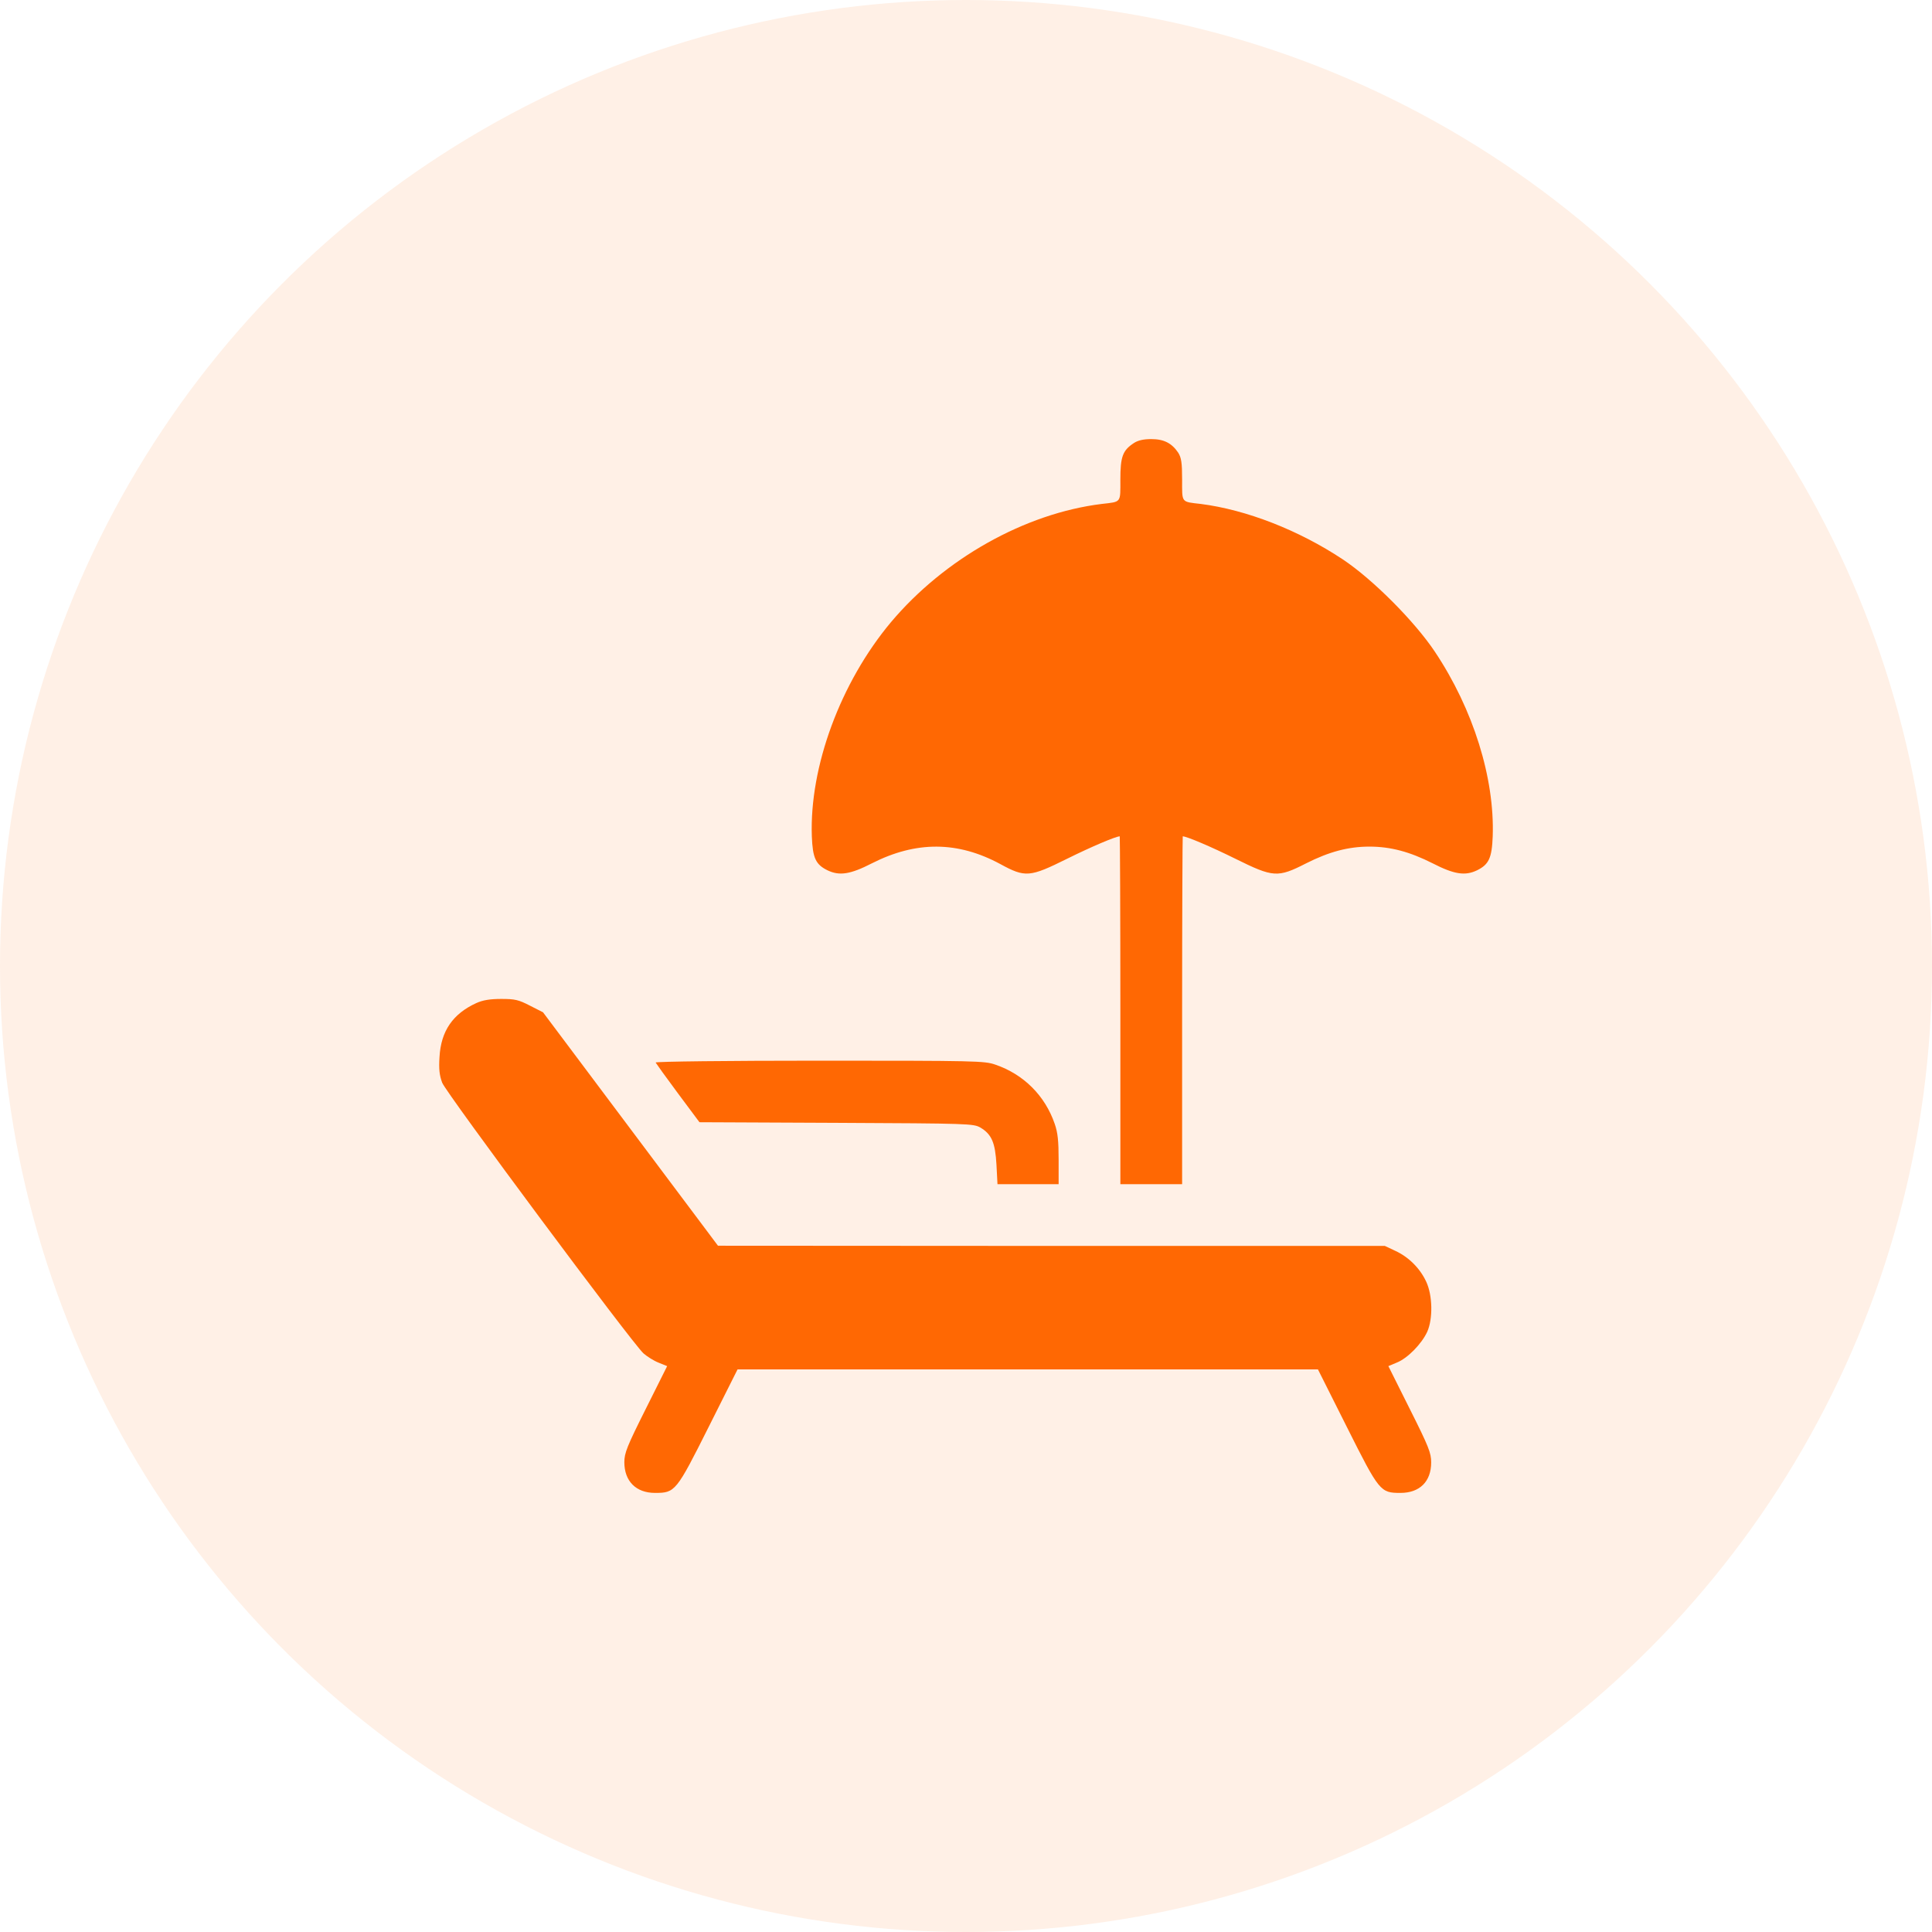 <svg width="88" height="88" viewBox="0 0 88 88" fill="none" xmlns="http://www.w3.org/2000/svg">
<circle cx="44" cy="44" r="44" fill="#FF6803" fill-opacity="0.1"/>
<g clip-path="url(#clip0_1392_330)">
<path d="M51.65 20.178C51.134 20.516 51.031 20.797 51.031 21.847C51.031 22.916 51.087 22.85 50.188 22.953C46.681 23.384 43.016 25.447 40.578 28.344C38.281 31.091 36.866 34.925 36.978 38.094C37.016 39.087 37.156 39.378 37.691 39.641C38.234 39.903 38.731 39.828 39.716 39.322C41.731 38.3 43.625 38.309 45.566 39.359C46.7 39.978 46.906 39.959 48.603 39.116C49.7 38.572 50.825 38.094 51.003 38.094C51.013 38.094 51.031 41.656 51.031 46.016V53.938H52.438H53.844V46.016C53.844 41.656 53.862 38.094 53.872 38.094C54.05 38.094 55.175 38.572 56.272 39.116C57.997 39.969 58.194 39.987 59.497 39.322C60.538 38.797 61.409 38.562 62.375 38.562C63.341 38.562 64.213 38.797 65.253 39.322C66.237 39.828 66.734 39.903 67.278 39.641C67.812 39.378 67.953 39.087 67.991 38.094C68.084 35.45 67.109 32.309 65.356 29.684C64.438 28.306 62.525 26.384 61.156 25.475C59.15 24.144 56.759 23.216 54.688 22.953C53.788 22.85 53.844 22.916 53.844 21.847C53.844 21.069 53.806 20.844 53.666 20.619C53.375 20.188 53.019 20 52.438 20C52.091 20 51.837 20.056 51.65 20.178Z" fill="#FF6803"/>
<path d="M21.697 45.688C20.628 46.175 20.084 46.962 20.019 48.144C19.981 48.706 20.019 48.987 20.141 49.316C20.319 49.784 28.784 61.166 29.309 61.644C29.469 61.784 29.778 61.981 29.994 62.066L30.388 62.225L29.413 64.175C28.559 65.881 28.438 66.181 28.438 66.603C28.438 67.466 28.972 68 29.834 68C30.753 68 30.8 67.944 32.281 64.991L33.594 62.375H46.812H60.031L61.344 64.991C62.825 67.944 62.872 68 63.791 68C64.663 68 65.188 67.484 65.188 66.612C65.188 66.181 65.084 65.909 64.213 64.175L63.238 62.225L63.641 62.056C64.119 61.859 64.756 61.212 65.009 60.659C65.272 60.069 65.253 59 64.963 58.381C64.681 57.772 64.166 57.256 63.556 56.975L63.078 56.75H47.891L32.703 56.741L28.719 51.425L24.734 46.109L24.144 45.809C23.619 45.538 23.459 45.5 22.831 45.5C22.316 45.5 21.988 45.556 21.697 45.688Z" fill="#FF6803"/>
<path d="M29.863 48.397C29.881 48.434 30.331 49.062 30.875 49.794L31.86 51.116L38.094 51.144C44.169 51.172 44.338 51.181 44.656 51.359C45.172 51.669 45.331 52.044 45.388 53.056L45.434 53.938H46.822H48.219V52.831C48.219 51.969 48.181 51.594 48.041 51.191C47.6 49.906 46.625 48.931 45.331 48.491C44.844 48.322 44.459 48.312 37.325 48.312C33.2 48.312 29.844 48.35 29.863 48.397Z" fill="#FF6803"/>
</g>
<defs>
<clipPath id="clip0_1392_330">
<rect width="48" height="48" fill="white" transform="translate(20 20)"/>
</clipPath>
</defs>
</svg>
